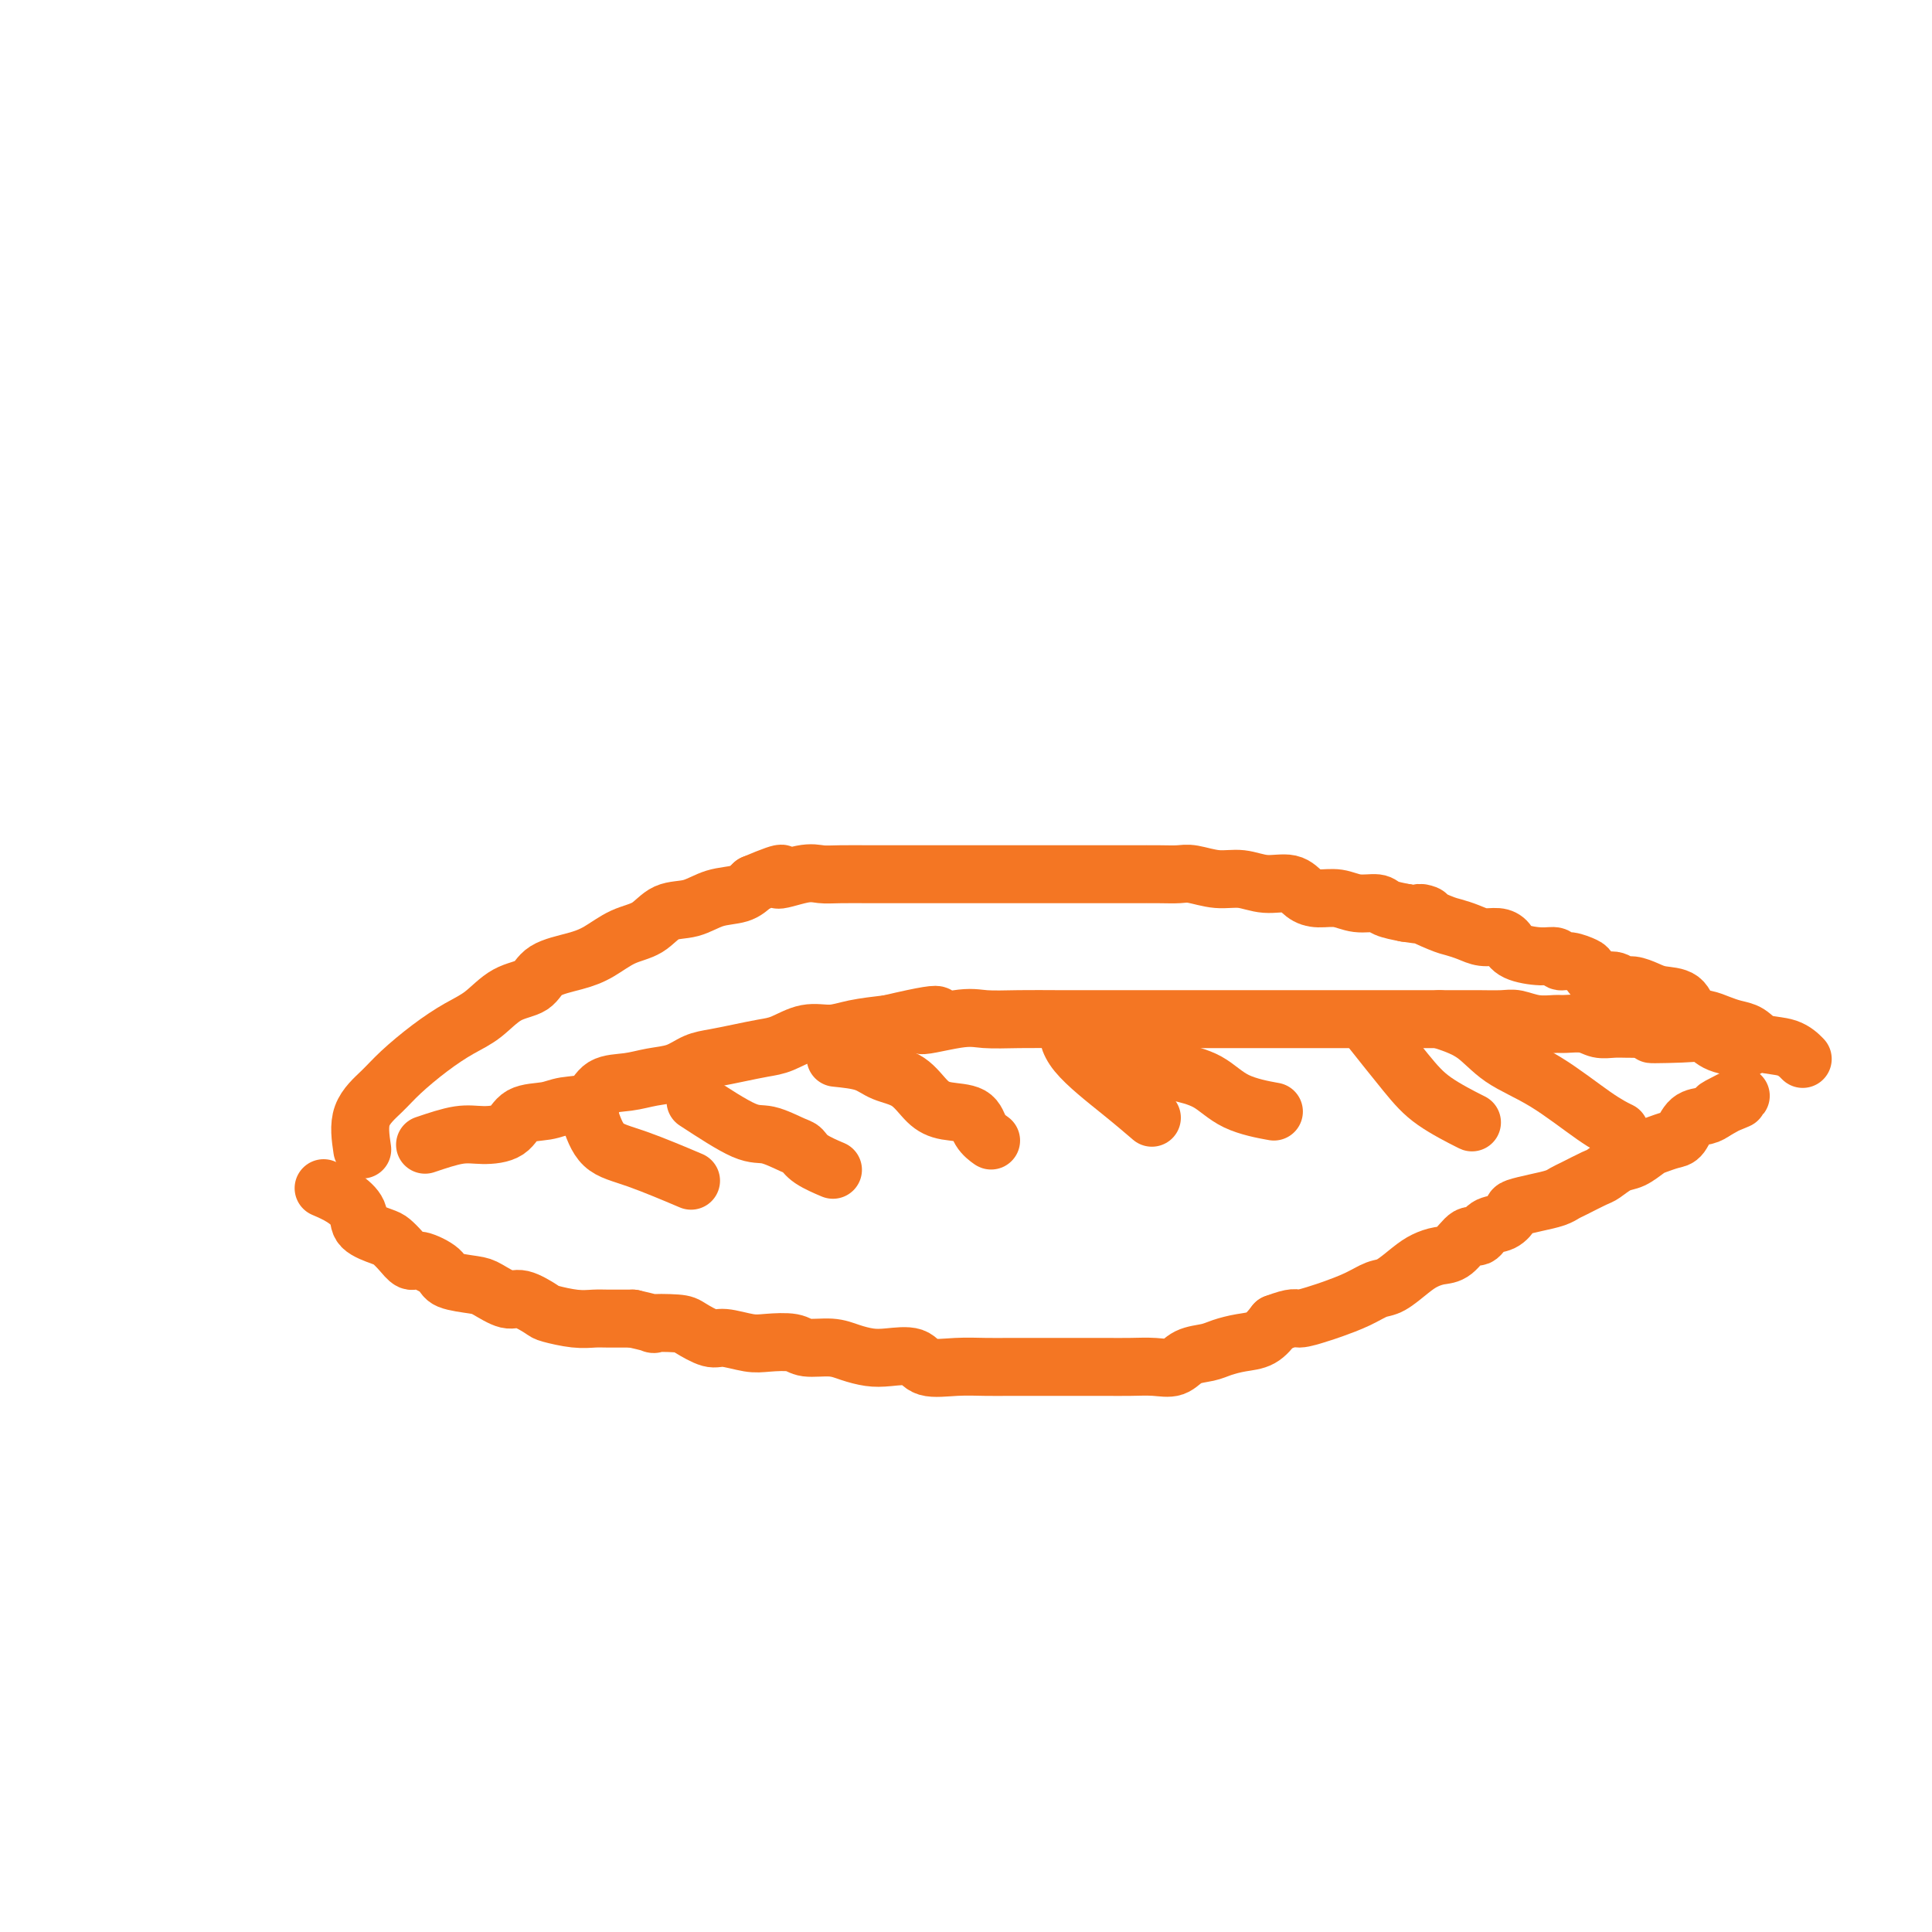 <svg viewBox='0 0 400 400' version='1.1' xmlns='http://www.w3.org/2000/svg' xmlns:xlink='http://www.w3.org/1999/xlink'><g fill='none' stroke='#F47623' stroke-width='12' stroke-linecap='round' stroke-linejoin='round'><path d='M67,246c1.352,0.582 2.704,1.163 4,2c1.296,0.837 2.535,1.928 3,3c0.465,1.072 0.156,2.123 1,3c0.844,0.877 2.843,1.578 4,2c1.157,0.422 1.473,0.564 2,1c0.527,0.436 1.265,1.167 2,2c0.735,0.833 1.468,1.768 2,2c0.532,0.232 0.865,-0.237 2,0c1.135,0.237 3.074,1.182 4,2c0.926,0.818 0.840,1.510 2,2c1.160,0.490 3.565,0.779 5,1c1.435,0.221 1.901,0.374 3,1c1.099,0.626 2.832,1.727 4,2c1.168,0.273 1.772,-0.281 3,0c1.228,0.281 3.079,1.396 4,2c0.921,0.604 0.913,0.698 2,1c1.087,0.302 3.271,0.813 5,1c1.729,0.187 3.004,0.050 4,0c0.996,-0.050 1.713,-0.014 3,0c1.287,0.014 3.143,0.007 5,0'/><path d='M131,273c6.515,1.471 3.801,1.150 4,1c0.199,-0.150 3.309,-0.127 5,0c1.691,0.127 1.962,0.360 3,1c1.038,0.640 2.841,1.687 4,2c1.159,0.313 1.673,-0.108 3,0c1.327,0.108 3.468,0.746 5,1c1.532,0.254 2.457,0.123 4,0c1.543,-0.123 3.704,-0.240 5,0c1.296,0.240 1.727,0.835 3,1c1.273,0.165 3.388,-0.101 5,0c1.612,0.101 2.722,0.571 4,1c1.278,0.429 2.724,0.819 4,1c1.276,0.181 2.381,0.154 4,0c1.619,-0.154 3.752,-0.433 5,0c1.248,0.433 1.613,1.580 3,2c1.387,0.420 3.798,0.112 6,0c2.202,-0.112 4.196,-0.030 6,0c1.804,0.030 3.419,0.008 5,0c1.581,-0.008 3.128,-0.002 5,0c1.872,0.002 4.068,0.000 6,0c1.932,-0.000 3.599,0.002 5,0c1.401,-0.002 2.537,-0.007 4,0c1.463,0.007 3.252,0.027 5,0c1.748,-0.027 3.453,-0.101 5,0c1.547,0.101 2.934,0.378 4,0c1.066,-0.378 1.811,-1.409 3,-2c1.189,-0.591 2.821,-0.741 4,-1c1.179,-0.259 1.904,-0.626 3,-1c1.096,-0.374 2.564,-0.755 4,-1c1.436,-0.245 2.839,-0.356 4,-1c1.161,-0.644 2.081,-1.822 3,-3'/><path d='M264,274c4.169,-1.568 4.093,-0.988 5,-1c0.907,-0.012 2.797,-0.617 4,-1c1.203,-0.383 1.718,-0.543 3,-1c1.282,-0.457 3.329,-1.211 5,-2c1.671,-0.789 2.964,-1.612 4,-2c1.036,-0.388 1.813,-0.339 3,-1c1.187,-0.661 2.783,-2.031 4,-3c1.217,-0.969 2.055,-1.536 3,-2c0.945,-0.464 1.995,-0.825 3,-1c1.005,-0.175 1.963,-0.164 3,-1c1.037,-0.836 2.152,-2.518 3,-3c0.848,-0.482 1.429,0.236 2,0c0.571,-0.236 1.131,-1.425 2,-2c0.869,-0.575 2.046,-0.535 3,-1c0.954,-0.465 1.684,-1.434 2,-2c0.316,-0.566 0.218,-0.728 1,-1c0.782,-0.272 2.444,-0.654 4,-1c1.556,-0.346 3.007,-0.655 4,-1c0.993,-0.345 1.529,-0.726 2,-1c0.471,-0.274 0.877,-0.439 2,-1c1.123,-0.561 2.962,-1.516 4,-2c1.038,-0.484 1.274,-0.497 2,-1c0.726,-0.503 1.941,-1.497 3,-2c1.059,-0.503 1.960,-0.514 3,-1c1.040,-0.486 2.217,-1.447 3,-2c0.783,-0.553 1.172,-0.697 2,-1c0.828,-0.303 2.095,-0.763 3,-1c0.905,-0.237 1.449,-0.249 2,-1c0.551,-0.751 1.110,-2.241 2,-3c0.890,-0.759 2.111,-0.788 3,-1c0.889,-0.212 1.444,-0.606 2,-1'/><path d='M355,230c10.417,-5.738 2.958,-2.083 1,-1c-1.958,1.083 1.583,-0.405 3,-1c1.417,-0.595 0.708,-0.298 0,0'/><path d='M75,238c-0.370,-2.481 -0.739,-4.961 0,-7c0.739,-2.039 2.588,-3.636 4,-5c1.412,-1.364 2.389,-2.495 4,-4c1.611,-1.505 3.857,-3.385 6,-5c2.143,-1.615 4.185,-2.964 6,-4c1.815,-1.036 3.405,-1.758 5,-3c1.595,-1.242 3.195,-3.003 5,-4c1.805,-0.997 3.815,-1.230 5,-2c1.185,-0.770 1.545,-2.078 3,-3c1.455,-0.922 4.005,-1.459 6,-2c1.995,-0.541 3.436,-1.085 5,-2c1.564,-0.915 3.253,-2.199 5,-3c1.747,-0.801 3.552,-1.117 5,-2c1.448,-0.883 2.537,-2.333 4,-3c1.463,-0.667 3.299,-0.550 5,-1c1.701,-0.450 3.266,-1.467 5,-2c1.734,-0.533 3.638,-0.581 5,-1c1.362,-0.419 2.181,-1.210 3,-2'/><path d='M156,183c8.773,-3.724 5.204,-1.534 5,-1c-0.204,0.534 2.957,-0.589 5,-1c2.043,-0.411 2.968,-0.110 4,0c1.032,0.110 2.172,0.030 4,0c1.828,-0.030 4.344,-0.008 6,0c1.656,0.008 2.452,0.002 4,0c1.548,-0.002 3.848,-0.001 6,0c2.152,0.001 4.157,0.000 6,0c1.843,-0.000 3.525,-0.000 5,0c1.475,0.000 2.743,0.000 4,0c1.257,-0.000 2.501,-0.000 4,0c1.499,0.000 3.252,-0.000 5,0c1.748,0.000 3.491,0.000 5,0c1.509,-0.000 2.784,-0.000 4,0c1.216,0.000 2.374,0.000 4,0c1.626,-0.000 3.721,-0.001 5,0c1.279,0.001 1.741,0.004 3,0c1.259,-0.004 3.315,-0.016 5,0c1.685,0.016 2.998,0.061 4,0c1.002,-0.061 1.693,-0.228 3,0c1.307,0.228 3.231,0.852 5,1c1.769,0.148 3.382,-0.181 5,0c1.618,0.181 3.240,0.870 5,1c1.760,0.130 3.656,-0.301 5,0c1.344,0.301 2.136,1.334 3,2c0.864,0.666 1.802,0.966 3,1c1.198,0.034 2.658,-0.198 4,0c1.342,0.198 2.566,0.826 4,1c1.434,0.174 3.078,-0.107 4,0c0.922,0.107 1.120,0.602 2,1c0.880,0.398 2.440,0.699 4,1'/><path d='M291,189c7.282,1.129 3.487,-0.047 3,0c-0.487,0.047 2.334,1.319 4,2c1.666,0.681 2.176,0.773 3,1c0.824,0.227 1.961,0.589 3,1c1.039,0.411 1.979,0.871 3,1c1.021,0.129 2.123,-0.072 3,0c0.877,0.072 1.530,0.415 2,1c0.470,0.585 0.758,1.410 2,2c1.242,0.590 3.440,0.946 5,1c1.560,0.054 2.483,-0.194 3,0c0.517,0.194 0.627,0.830 1,1c0.373,0.170 1.010,-0.127 2,0c0.990,0.127 2.334,0.679 3,1c0.666,0.321 0.653,0.411 1,1c0.347,0.589 1.055,1.677 2,2c0.945,0.323 2.128,-0.120 3,0c0.872,0.120 1.435,0.804 2,1c0.565,0.196 1.134,-0.095 2,0c0.866,0.095 2.031,0.575 3,1c0.969,0.425 1.743,0.796 3,1c1.257,0.204 2.997,0.240 4,1c1.003,0.760 1.269,2.244 2,3c0.731,0.756 1.926,0.784 3,1c1.074,0.216 2.027,0.620 3,1c0.973,0.380 1.967,0.736 3,1c1.033,0.264 2.106,0.435 3,1c0.894,0.565 1.611,1.522 3,2c1.389,0.478 3.451,0.475 5,1c1.549,0.525 2.585,1.579 3,2c0.415,0.421 0.207,0.211 0,0'/><path d='M88,237c2.529,-0.853 5.058,-1.706 7,-2c1.942,-0.294 3.298,-0.030 5,0c1.702,0.030 3.751,-0.175 5,-1c1.249,-0.825 1.697,-2.270 3,-3c1.303,-0.730 3.460,-0.745 5,-1c1.540,-0.255 2.462,-0.751 4,-1c1.538,-0.249 3.692,-0.251 5,-1c1.308,-0.749 1.770,-2.246 3,-3c1.230,-0.754 3.227,-0.765 5,-1c1.773,-0.235 3.323,-0.693 5,-1c1.677,-0.307 3.481,-0.464 5,-1c1.519,-0.536 2.754,-1.452 4,-2c1.246,-0.548 2.502,-0.729 4,-1c1.498,-0.271 3.236,-0.632 5,-1c1.764,-0.368 3.554,-0.743 5,-1c1.446,-0.257 2.548,-0.398 4,-1c1.452,-0.602 3.255,-1.667 5,-2c1.745,-0.333 3.431,0.064 5,0c1.569,-0.064 3.020,-0.590 5,-1c1.980,-0.410 4.490,-0.705 7,-1'/><path d='M184,212c16.087,-3.807 8.303,-0.824 7,0c-1.303,0.824 3.874,-0.511 7,-1c3.126,-0.489 4.200,-0.131 6,0c1.800,0.131 4.327,0.035 7,0c2.673,-0.035 5.491,-0.009 8,0c2.509,0.009 4.708,0.003 7,0c2.292,-0.003 4.676,-0.001 7,0c2.324,0.001 4.587,0.000 7,0c2.413,-0.000 4.977,-0.000 7,0c2.023,0.000 3.506,0.000 6,0c2.494,-0.000 5.999,-0.000 8,0c2.001,0.000 2.497,0.000 4,0c1.503,-0.000 4.014,-0.000 6,0c1.986,0.000 3.448,0.000 5,0c1.552,-0.000 3.194,-0.000 5,0c1.806,0.000 3.774,0.000 5,0c1.226,-0.000 1.708,-0.000 3,0c1.292,0.000 3.392,0.000 5,0c1.608,-0.000 2.722,-0.001 4,0c1.278,0.001 2.718,0.004 4,0c1.282,-0.004 2.406,-0.015 4,0c1.594,0.015 3.657,0.057 5,0c1.343,-0.057 1.966,-0.212 3,0c1.034,0.212 2.478,0.793 4,1c1.522,0.207 3.121,0.041 4,0c0.879,-0.041 1.039,0.041 2,0c0.961,-0.041 2.724,-0.207 4,0c1.276,0.207 2.064,0.788 3,1c0.936,0.212 2.021,0.057 3,0c0.979,-0.057 1.851,-0.016 3,0c1.149,0.016 2.574,0.008 4,0'/><path d='M341,213c24.799,0.374 8.295,0.808 3,1c-5.295,0.192 0.617,0.143 4,0c3.383,-0.143 4.237,-0.378 5,0c0.763,0.378 1.436,1.371 3,2c1.564,0.629 4.018,0.894 5,1c0.982,0.106 0.491,0.053 0,0'/><path d='M144,228c3.798,2.478 7.596,4.957 10,6c2.404,1.043 3.416,0.651 5,1c1.584,0.349 3.742,1.439 5,2c1.258,0.561 1.615,0.594 2,1c0.385,0.406 0.796,1.186 2,2c1.204,0.814 3.201,1.661 4,2c0.799,0.339 0.399,0.169 0,0'/><path d='M173,219c2.208,0.228 4.416,0.457 6,1c1.584,0.543 2.543,1.401 4,2c1.457,0.599 3.411,0.940 5,2c1.589,1.060 2.811,2.838 4,4c1.189,1.162 2.343,1.709 4,2c1.657,0.291 3.815,0.325 5,1c1.185,0.675 1.396,1.989 2,3c0.604,1.011 1.601,1.717 2,2c0.399,0.283 0.199,0.141 0,0'/><path d='M231,213c3.499,2.765 6.998,5.529 9,7c2.002,1.471 2.506,1.648 4,2c1.494,0.352 3.978,0.878 6,2c2.022,1.122 3.583,2.841 6,4c2.417,1.159 5.691,1.760 7,2c1.309,0.240 0.655,0.120 0,0'/><path d='M298,211c2.482,0.803 4.963,1.606 7,3c2.037,1.394 3.629,3.379 6,5c2.371,1.621 5.522,2.878 9,5c3.478,2.122 7.282,5.110 10,7c2.718,1.890 4.348,2.683 5,3c0.652,0.317 0.326,0.159 0,0'/><path d='M122,231c0.774,2.315 1.548,4.631 3,6c1.452,1.369 3.583,1.792 7,3c3.417,1.208 8.119,3.202 10,4c1.881,0.798 0.940,0.399 0,0'/><path d='M283,212c2.911,3.667 5.821,7.333 8,10c2.179,2.667 3.625,4.333 6,6c2.375,1.667 5.679,3.333 7,4c1.321,0.667 0.661,0.333 0,0'/><path d='M221,212c0.006,1.780 0.012,3.560 2,6c1.988,2.440 5.958,5.542 9,8c3.042,2.458 5.155,4.274 6,5c0.845,0.726 0.423,0.363 0,0'/></g>
</svg>
